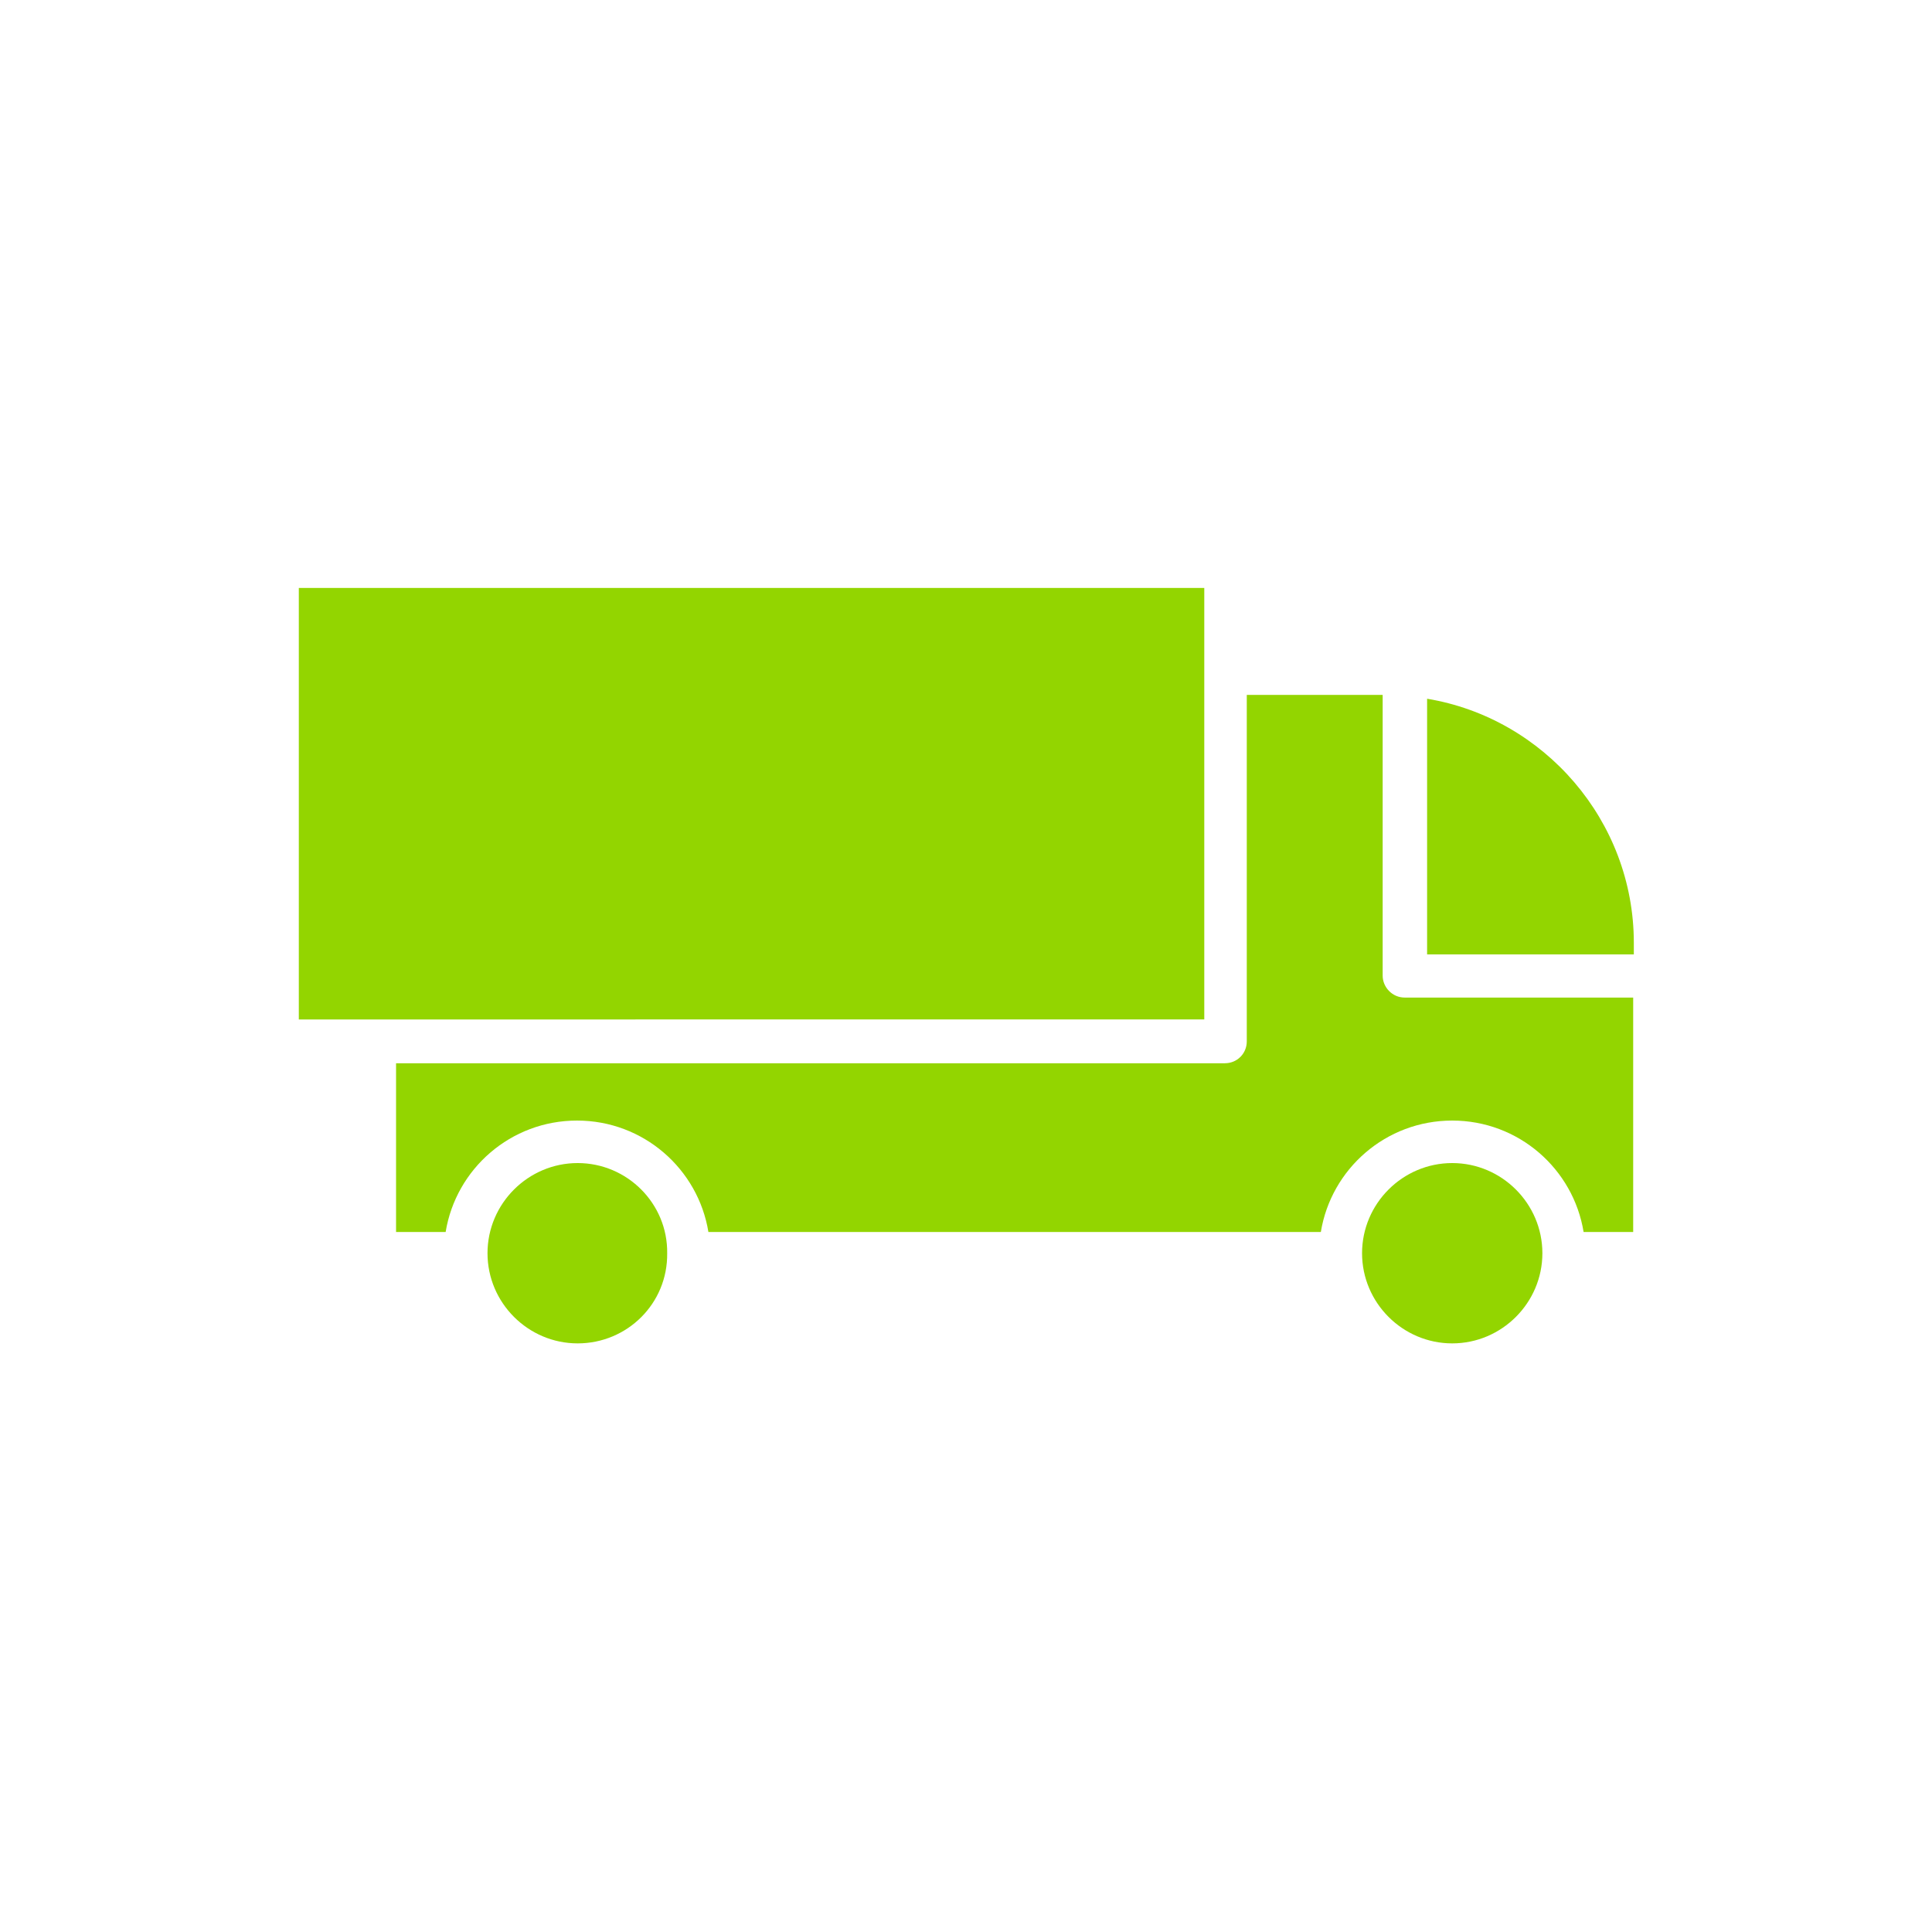 <?xml version="1.0" encoding="utf-8"?>
<!-- Generator: Adobe Illustrator 24.3.0, SVG Export Plug-In . SVG Version: 6.00 Build 0)  -->
<svg version="1.1" id="Layer_1" xmlns="http://www.w3.org/2000/svg" xmlns:xlink="http://www.w3.org/1999/xlink" x="0px" y="0px"
	 viewBox="0 0 300 300" style="enable-background:new 0 0 300 300;" xml:space="preserve">
<style type="text/css">
	.st0{display:none;}
	.st1{display:inline;}
	.st2{fill:#93D500;}
	.st3{fill:#1A1A1A;}
</style>
<g class="st0">
	<g class="st1">
		<path class="st2" d="M150,114.3c-0.3,0-0.6,0-0.8-0.1l-93-23.6c-1.5-0.4-2.5-1.7-2.5-3.3s1-2.9,2.5-3.3l93-23.6
			c0.5-0.1,1.1-0.1,1.7,0l93,23.6c1.5,0.4,2.5,1.7,2.5,3.3s-1,2.9-2.5,3.3l-93,23.6C150.6,114.3,150.3,114.3,150,114.3z M70.6,87.3
			l79.4,20.2l79.4-20.2L150,67.2L70.6,87.3z"/>
	</g>
	<g class="st1">
		<path class="st2" d="M150,152.2c-1.9,0-3.4-1.5-3.4-3.4V111c0-1.9,1.5-3.4,3.4-3.4s3.4,1.5,3.4,3.4v37.9
			C153.4,150.7,151.9,152.2,150,152.2z"/>
	</g>
	<g class="st1">
		<path class="st2" d="M150,152.2c-0.3,0-0.6,0-0.8-0.1l-93-23.6c-1.5-0.4-2.5-1.7-2.5-3.3V87.3c0-1.9,1.5-3.4,3.4-3.4
			s3.4,1.5,3.4,3.4v35.2l89.7,22.8l89.7-22.8V87.3c0-1.9,1.5-3.4,3.4-3.4s3.4,1.5,3.4,3.4v37.9c0,1.5-1,2.9-2.5,3.3l-93,23.6
			C150.6,152.2,150.3,152.2,150,152.2z"/>
	</g>
	<g class="st1">
		<path class="st2" d="M150,239.7c-0.3,0-0.6,0-0.8-0.1l-82.6-21c-1.5-0.4-2.5-1.7-2.5-3.3v-87.5c0-1.9,1.5-3.4,3.4-3.4
			s3.4,1.5,3.4,3.4v84.8l79.2,20.1l79.2-20.1v-84.8c0-1.9,1.5-3.4,3.4-3.4s3.4,1.5,3.4,3.4v87.5c0,1.5-1,2.9-2.5,3.3l-82.6,21
			C150.6,239.6,150.3,239.7,150,239.7z"/>
	</g>
	<g class="st1">
		<path class="st2" d="M150,239.7c-1.9,0-3.4-1.5-3.4-3.4v-87.5c0-1.9,1.5-3.4,3.4-3.4s3.4,1.5,3.4,3.4v87.5
			C153.4,238.2,151.9,239.7,150,239.7z"/>
	</g>
</g>
<path class="st2" d="M253.7,146.4v1.8h-32.1v-39.7C239.7,111.5,253.7,127.4,253.7,146.4z M46.4,91.3H187v13.1c0,0,0,0.1,0,0.1
	c0,0,0,0.1,0,0.1v53.7h-7.6H58.3H46.4V91.3z M89.7,208.6c-7.7,0-14-6.3-14-14s6.3-14,14-14s14,6.3,13.9,14
	C103.7,202.4,97.4,208.6,89.7,208.6z M225.5,208.6c-7.7,0-14-6.3-14-14s6.3-14,14-14c7.7,0,14,6.3,14,14S233.2,208.6,225.5,208.6z
	 M245.9,191.3c-1.6-9.8-10.1-17.3-20.4-17.3c-10.3,0-18.8,7.5-20.4,17.3h-95.1c-1.6-9.8-10.1-17.3-20.4-17.3
	c-10.3,0-18.8,7.5-20.4,17.3h-7.7v-26.2h128.7c1.9,0,3.4-1.5,3.4-3.4v-53.8h21.1v43.6c0,1.8,1.5,3.4,3.4,3.4h35.5v36.4H245.9z"/>
<g class="st0">
	<g class="st1">
		<g>
			<g>
				<path class="st3" d="M198.2,107.8H80.8c-1.9,0-3.4-1.5-3.4-3.4c0-1.9,1.5-3.4,3.4-3.4h117.5c1.9,0,3.4,1.5,3.4,3.4
					C201.6,106.3,200.1,107.8,198.2,107.8z"/>
			</g>
			<g>
				<path class="st3" d="M150.1,142.8H80.8c-1.9,0-3.4-1.5-3.4-3.4c0-1.9,1.5-3.4,3.4-3.4h69.3c1.9,0,3.4,1.5,3.4,3.4
					C153.5,141.3,152,142.8,150.1,142.8z"/>
			</g>
		</g>
		<g>
			<path class="st3" d="M71.4,227.4c-0.4,0-0.9-0.1-1.3-0.3c-1.3-0.5-2.1-1.8-2.1-3.1v-42.5c-21-15.4-33-37-33-59.5
				c0-45,46.8-81.6,104.4-81.6s104.4,36.6,104.4,81.6c0,45-46.8,81.6-104.4,81.6c-12.9,0-25.5-1.8-37.5-5.4l-28.2,28.2
				C73.2,227,72.3,227.4,71.4,227.4z M74.8,180v35.9l23.9-23.9c0.9-0.9,2.2-1.2,3.4-0.8c11.9,3.8,24.5,5.7,37.4,5.7
				c53.9,0,97.7-33.6,97.7-74.9s-43.8-74.9-97.7-74.9c-53.8,0-97.7,33.6-97.7,74.9c0,20.8,11.5,40.9,31.5,55.1
				C74.3,177.7,74.8,178.8,74.8,180z"/>
		</g>
	</g>
	<g class="st1">
		<g>
			<path class="st3" d="M234.7,259.6c-0.9,0-1.7-0.3-2.4-1l-22.7-22.7c-9.7,2.9-19.9,4.3-30.3,4.3c-28.3,0-54.8-10.9-70.7-29.2
				c-1.2-1.4-1.1-3.5,0.3-4.7c1.4-1.2,3.5-1.1,4.8,0.3c14.7,16.9,39.3,26.9,65.7,26.9c10.4,0,20.6-1.6,30.2-4.6
				c1.2-0.4,2.5-0.1,3.4,0.8l18.4,18.4v-27.7c-0.1-1.1,0.4-2.2,1.4-2.9c16.1-11.4,25.4-27.6,25.4-44.3c0-11.2-4.1-22.2-11.8-31.7
				c-1.2-1.4-0.9-3.6,0.5-4.7c1.4-1.2,3.6-0.9,4.7,0.5c8.7,10.7,13.3,23.1,13.3,35.9c0,18.4-9.8,36.1-26.8,48.8v34.3
				c0,1.4-0.8,2.6-2.1,3.1C235.6,259.6,235.1,259.6,234.7,259.6z"/>
		</g>
	</g>
</g>
</svg>

